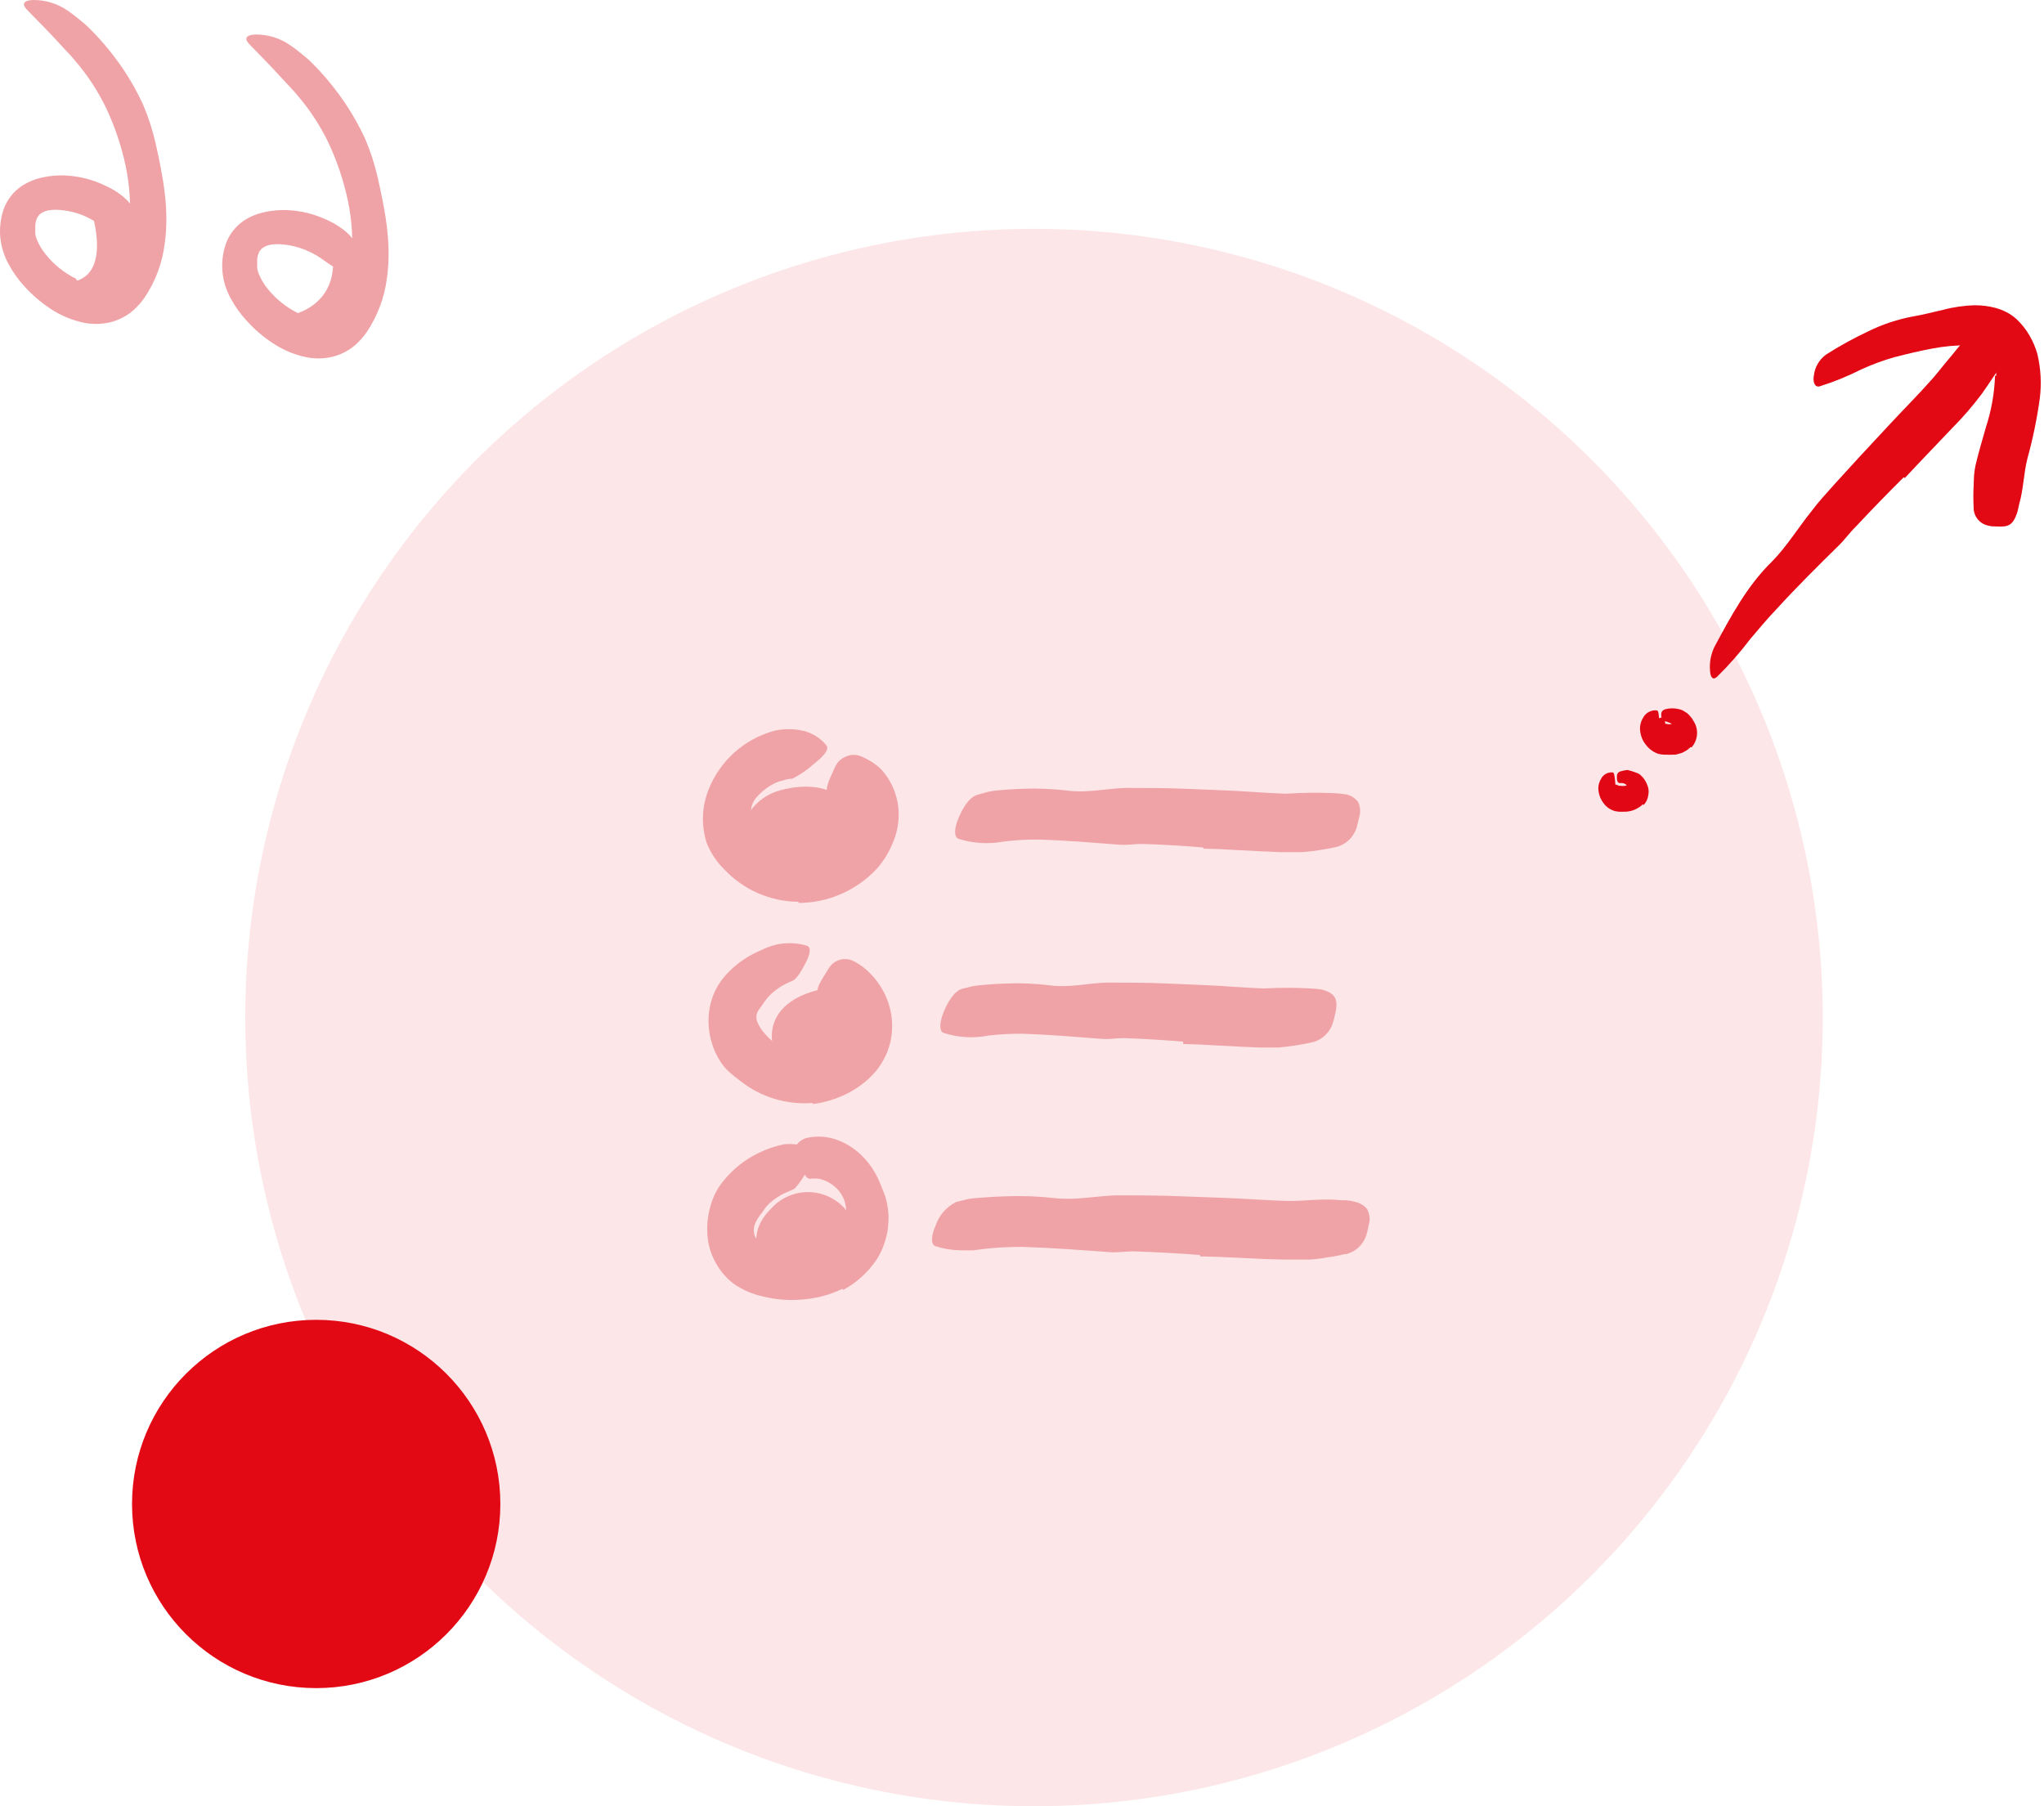 <?xml version="1.0" encoding="UTF-8"?>
<svg xmlns="http://www.w3.org/2000/svg" width="344" height="304" viewBox="0 0 344 304" fill="none">
  <path d="M15.486 35.956C15.486 35.956 18.375 44.92 13.425 47.058C8.476 49.196 17.392 53.606 21.128 49.725C24.865 45.845 23.709 36.861 21.128 35.956C19.282 35.448 17.332 35.448 15.486 35.956Z" fill="#F0A3A7"></path>
  <path d="M12.809 47.087C13.658 47.534 14.576 47.836 15.524 47.983C16.191 48.115 16.881 48.072 17.527 47.857C17.828 47.727 18.107 47.551 18.355 47.337C18.712 47.019 19.035 46.664 19.318 46.278C19.944 45.366 20.44 44.371 20.791 43.322C21.32 41.601 21.643 39.823 21.754 38.026C22.052 34.667 21.851 31.283 21.157 27.983C20.439 24.588 19.328 21.289 17.845 18.151C16.487 15.339 14.772 12.715 12.741 10.342C12.116 9.562 11.422 8.85 10.739 8.118L8.697 5.913C7.994 5.2 7.32 4.449 6.598 3.737C5.876 3.024 5.163 2.263 4.441 1.532C3.574 0.569 4.143 0.049 5.568 0.001C7.665 -0.022 9.716 0.614 11.432 1.821C12.395 2.466 13.223 3.178 14.099 3.891C14.535 4.252 14.947 4.641 15.332 5.056C15.726 5.46 16.131 5.855 16.506 6.279C18.039 7.953 19.448 9.736 20.724 11.613C21.999 13.514 23.12 15.513 24.075 17.593C24.977 19.707 25.686 21.899 26.193 24.141C27.378 29.466 28.543 35.128 27.734 40.905C27.34 44.221 26.158 47.394 24.287 50.159C23.746 50.913 23.126 51.607 22.438 52.229C21.678 52.889 20.816 53.422 19.886 53.808C18.966 54.188 17.991 54.416 16.997 54.482C16.071 54.566 15.137 54.518 14.224 54.338C12.193 53.93 10.261 53.132 8.533 51.988C6.88 50.904 5.375 49.609 4.056 48.137C3.042 47.025 2.169 45.793 1.456 44.468C0.679 43.058 0.198 41.505 0.041 39.904C-0.093 38.311 0.104 36.708 0.618 35.195C1.206 33.575 2.304 32.189 3.748 31.247C4.821 30.569 6.009 30.093 7.253 29.841C8.423 29.593 9.62 29.487 10.816 29.523C13.197 29.612 15.535 30.192 17.681 31.228C18.668 31.663 19.6 32.216 20.454 32.874C20.832 33.171 21.189 33.493 21.523 33.837C21.784 34.145 22.028 34.466 22.255 34.8C22.605 35.339 22.835 35.946 22.929 36.582C23.025 37.465 22.725 38.346 22.11 38.989C21.894 39.256 21.648 39.498 21.379 39.711C20.955 39.99 20.416 39.836 19.809 39.547L18.721 39.066C18.522 39 18.336 38.899 18.172 38.767C17.989 38.652 17.816 38.527 17.643 38.392C17.075 38.026 16.555 37.612 15.967 37.256C15.363 36.895 14.736 36.573 14.089 36.293C12.784 35.762 11.403 35.437 9.997 35.33C9.373 35.286 8.747 35.312 8.129 35.407C7.663 35.504 7.221 35.694 6.829 35.965C6.57 36.161 6.365 36.42 6.232 36.717C6.064 37.098 5.964 37.505 5.934 37.92C5.934 38.103 5.934 38.334 5.934 38.536C5.934 38.739 5.934 39.008 5.934 39.239C5.943 39.409 5.973 39.577 6.02 39.74C6.06 39.921 6.115 40.098 6.184 40.27C6.55 41.187 7.057 42.041 7.686 42.802C9.079 44.555 10.85 45.97 12.867 46.943L12.809 47.087Z" fill="#F0A3A7"></path>
  <path d="M55.591 40.539C58.21 51.266 49.236 52.951 49.236 52.951C49.236 52.951 54.657 57.765 57.902 54.318C61.147 50.871 61.552 45.806 60.339 43.37C59.125 40.934 55.591 40.539 55.591 40.539Z" fill="#F0A3A7"></path>
  <path d="M50.208 52.893C51.056 53.336 51.969 53.639 52.914 53.789C53.584 53.92 54.278 53.877 54.926 53.663C55.223 53.53 55.498 53.355 55.745 53.143C56.099 52.822 56.422 52.467 56.708 52.084C57.335 51.162 57.83 50.157 58.181 49.099C58.709 47.378 59.032 45.6 59.144 43.803C59.442 40.444 59.241 37.06 58.547 33.76C57.823 30.37 56.711 27.075 55.235 23.938C53.872 21.129 52.157 18.505 50.131 16.129C49.505 15.359 48.812 14.636 48.128 13.914L46.087 11.709C45.384 10.997 44.71 10.236 43.997 9.533C43.285 8.83 42.592 8.069 41.869 7.338C41.003 6.375 41.581 5.855 42.996 5.807C45.093 5.784 47.145 6.42 48.86 7.627C49.823 8.272 50.651 8.984 51.537 9.697C51.97 10.058 52.379 10.447 52.76 10.862C53.155 11.266 53.569 11.661 53.935 12.085C55.459 13.758 56.859 15.541 58.123 17.419C59.395 19.322 60.515 21.321 61.474 23.399C62.37 25.515 63.076 27.706 63.583 29.947C64.777 35.272 65.942 40.934 65.133 46.711C64.73 50.026 63.545 53.197 61.676 55.965C61.145 56.72 60.527 57.411 59.837 58.025C58.327 59.354 56.422 60.149 54.416 60.288C53.49 60.372 52.556 60.324 51.643 60.144C49.601 59.727 47.659 58.919 45.923 57.765C44.271 56.684 42.769 55.389 41.455 53.914C40.441 52.819 39.571 51.599 38.865 50.284C37.262 47.458 36.954 44.08 38.018 41.011C38.609 39.392 39.706 38.008 41.147 37.063C42.219 36.392 43.403 35.923 44.643 35.676C45.816 35.428 47.016 35.321 48.215 35.358C50.584 35.443 52.91 36.009 55.052 37.024C56.039 37.469 56.973 38.024 57.834 38.681C58.209 38.977 58.563 39.299 58.894 39.643C59.183 39.98 59.414 40.327 59.626 40.606C59.975 41.136 60.211 41.733 60.319 42.359C60.416 43.246 60.116 44.13 59.5 44.776C59.286 45.045 59.041 45.287 58.769 45.498C58.345 45.777 57.806 45.613 57.199 45.334L56.111 44.853C55.913 44.785 55.727 44.684 55.562 44.554C55.379 44.439 55.215 44.313 55.032 44.179C54.464 43.803 53.944 43.399 53.357 43.042C52.739 42.675 52.096 42.354 51.431 42.08C50.125 41.548 48.745 41.224 47.339 41.117C46.718 41.073 46.095 41.098 45.48 41.194C45.011 41.289 44.565 41.479 44.171 41.752C43.918 41.955 43.714 42.211 43.574 42.503C43.404 42.883 43.306 43.291 43.285 43.707C43.285 43.89 43.285 44.121 43.285 44.323C43.285 44.525 43.285 44.795 43.285 45.026C43.295 45.196 43.324 45.364 43.371 45.527C43.417 45.706 43.472 45.883 43.535 46.056C43.905 46.972 44.411 47.826 45.037 48.589C46.432 50.332 48.194 51.746 50.199 52.729L50.208 52.893Z" fill="#F0A3A7"></path>
  <path d="M280.23 121.469C280.236 121.512 280.236 121.555 280.23 121.598V121.692C280.23 121.692 280.23 121.808 280.359 121.832C280.488 121.855 280.441 121.832 280.511 121.832C280.776 121.926 281.065 121.926 281.33 121.832C281.423 121.773 281.47 121.703 281.447 121.621C281.423 121.539 281.248 121.434 281.447 121.294C281.823 121.154 282.216 121.064 282.616 121.025C283.178 121.025 283.786 121.083 283.856 121.364C283.982 121.834 283.914 122.335 283.669 122.756C283.48 123.15 283.162 123.467 282.768 123.656C282.324 123.843 282.066 124.206 281.599 124.381C281.115 124.584 280.586 124.653 280.067 124.58C279.779 124.536 279.497 124.461 279.224 124.358C278.839 124.218 278.546 123.996 278.195 123.89C277.873 123.855 277.547 123.855 277.225 123.89C277.154 123.89 277.049 123.89 277.002 123.89C276.956 123.89 276.885 123.516 277.458 122.721L277.809 122.23C278.127 121.797 278.496 121.404 278.909 121.06C279.587 120.627 279.739 120.814 279.926 120.931C280.031 121.03 280.108 121.156 280.148 121.294L280.23 121.469Z" fill="#E20814"></path>
  <path d="M272.219 132.183C272.427 132.23 272.638 132.261 272.85 132.276C272.921 132.276 272.967 132.276 273.049 132.276C273.298 132.302 273.549 132.274 273.786 132.194C273.881 132.15 273.951 132.063 273.973 131.96C274.032 131.832 273.973 131.68 274.195 131.633C274.511 131.71 274.815 131.833 275.096 131.995C275.482 132.206 275.833 132.51 275.763 132.662C275.54 133.22 275.044 133.623 274.453 133.726C274.159 133.817 273.87 133.922 273.587 134.042C273.284 134.107 272.974 134.139 272.663 134.136H272.137C271.884 134.112 271.63 134.112 271.377 134.136C271.19 134.136 271.003 134.335 270.815 134.346H270.699C270.558 134.346 270.511 134.183 270.476 133.738V133.446C270.453 133.179 270.506 132.912 270.628 132.674C270.804 132.487 270.968 132.229 271.12 132.194C271.258 132.137 271.404 132.098 271.552 132.077C271.775 132.077 271.997 132.077 272.207 132.077L272.219 132.183Z" fill="#E20814"></path>
  <path d="M284.511 125.738C284.251 126.017 283.947 126.25 283.611 126.428L283.108 126.697L282.546 126.861L281.997 127.013H281.505C281.182 127.042 280.858 127.042 280.535 127.013C280.059 127.034 279.583 126.991 279.119 126.884C278.315 126.62 277.607 126.123 277.084 125.458C276.533 124.815 276.176 124.027 276.055 123.189C275.919 122.381 276.077 121.551 276.5 120.85C276.934 119.974 277.867 119.461 278.839 119.563C279.108 119.563 279.19 120.335 279.225 121.095C279.26 121.855 279.283 122.604 279.225 122.697C279.166 122.791 279.225 122.768 279.225 122.779L279.049 122.721L278.944 122.604L278.815 122.534C278.745 122.534 278.886 122.534 278.921 122.534C278.956 122.534 279.447 122.428 279.295 122.534C279.268 122.649 279.268 122.769 279.295 122.885C279.328 123.081 279.468 123.243 279.657 123.306C279.833 123.399 280.032 123.469 280.231 123.551C280.463 123.655 280.713 123.714 280.967 123.727C281.175 123.775 281.391 123.775 281.599 123.727C281.863 123.662 282.073 123.461 282.149 123.2C282.239 122.757 282.066 122.302 281.704 122.031C281.315 121.781 280.894 121.584 280.453 121.446C280.345 121.43 280.239 121.402 280.137 121.364C279.763 121.212 279.657 121.06 279.587 120.534C279.587 120.417 279.587 120.3 279.587 120.183C279.587 119.809 279.798 119.505 280.277 119.364C281.044 119.166 281.849 119.166 282.616 119.364C282.831 119.414 283.039 119.489 283.236 119.586L283.915 120.007C284.133 120.19 284.333 120.393 284.511 120.616C284.71 120.827 284.875 121.068 285.002 121.329C285.921 122.714 285.791 124.544 284.686 125.785L284.511 125.738Z" fill="#E20814"></path>
  <path d="M276.476 135.375C275.597 136.222 274.409 136.671 273.19 136.615C272.956 136.615 272.745 136.615 272.511 136.615C272.283 136.601 272.056 136.57 271.833 136.522C271.053 136.317 270.368 135.851 269.891 135.2C269.433 134.626 269.138 133.939 269.038 133.212C268.916 132.489 269.057 131.746 269.435 131.118C269.795 130.358 270.6 129.911 271.435 130.007C271.669 130.007 271.751 130.791 271.821 131.528C271.856 132.049 271.919 132.568 272.008 133.083C272.008 133.177 271.926 132.978 271.845 132.861C271.8 132.794 271.745 132.735 271.681 132.686C271.657 132.655 271.629 132.628 271.599 132.604L271.552 132.569C271.494 132.569 271.611 132.569 271.634 132.569C271.715 132.586 271.799 132.586 271.88 132.569L272.371 132.475C272.293 132.548 272.236 132.641 272.207 132.744C272.125 133.048 272.418 133.071 272.605 133.153C272.882 133.298 273.199 133.343 273.505 133.282C273.688 133.222 273.831 133.078 273.891 132.896C273.981 132.548 273.846 132.18 273.552 131.972C273.299 131.822 273.002 131.761 272.71 131.797C272.644 131.803 272.577 131.803 272.511 131.797C272.266 131.703 272.16 131.516 272.125 131.001V130.662C272.095 130.281 272.341 129.932 272.71 129.832C273.092 129.715 273.483 129.633 273.88 129.586C274.362 129.694 274.835 129.839 275.295 130.019C275.55 130.091 275.791 130.205 276.008 130.358L276.511 130.873C276.805 131.221 277.039 131.616 277.201 132.042C277.461 132.605 277.531 133.237 277.4 133.843C277.326 134.452 277.06 135.022 276.64 135.469L276.476 135.375Z" fill="#E20814"></path>
  <path d="M320.392 80.325C317.655 83.046 314.962 85.822 312.311 88.652C311.293 89.646 310.486 90.804 309.469 91.798C305.901 95.307 302.358 98.816 298.943 102.558C297.411 104.149 295.995 105.868 294.592 107.517C292.88 109.78 291.003 111.915 288.978 113.903C288.323 114.511 287.902 114.066 287.809 113.049C287.657 111.626 287.904 110.188 288.522 108.897C291.294 103.739 294.054 98.546 298.299 94.43C300.755 91.903 302.662 88.781 304.907 85.986C306.077 84.43 307.422 82.957 308.743 81.495L312.732 77.121L317.702 71.776C320.193 69.074 322.825 66.466 325.257 63.706C326.205 62.63 327.047 61.495 327.982 60.408C328.918 59.32 329.748 58.162 330.778 57.11C331.169 56.621 331.625 56.188 332.134 55.823C334.204 54.513 335.269 54.548 336.555 55.461C336.851 55.656 337.136 55.867 337.409 56.092C338.228 56.852 338.099 58.267 337.409 59.823C337.14 60.373 336.883 60.992 336.625 61.612C336.349 62.169 336.02 62.698 335.643 63.191C334.941 64.244 334.239 65.285 333.538 66.279C332.012 68.314 330.348 70.24 328.556 72.045C325.936 74.828 323.211 77.6 320.579 80.454L320.392 80.325Z" fill="#E20814"></path>
  <path d="M335.947 63.25C336.014 62.155 335.847 61.058 335.456 60.033C335.273 59.612 335.033 59.219 334.742 58.864C334.742 58.759 334.52 58.513 334.041 58.349C333.14 58.144 332.215 58.066 331.292 58.115C329.24 58.093 327.191 58.277 325.175 58.665C323.059 59.063 320.918 59.577 318.778 60.127C316.886 60.671 315.037 61.355 313.246 62.174C310.99 63.318 308.643 64.272 306.229 65.027C305.445 65.226 305.059 64.349 305.27 63.179C305.437 61.774 306.183 60.502 307.328 59.671C309.584 58.235 311.927 56.942 314.345 55.8C316.79 54.589 319.392 53.726 322.076 53.238C323.713 52.958 325.339 52.525 327.047 52.139C328.811 51.67 330.625 51.415 332.45 51.379C333.595 51.38 334.735 51.529 335.842 51.823C336.477 51.995 337.093 52.234 337.678 52.537C338.296 52.854 338.87 53.251 339.385 53.718C340.241 54.523 340.974 55.449 341.561 56.466C342.138 57.458 342.586 58.519 342.894 59.624C343.468 62.064 343.602 64.587 343.292 67.074C342.817 70.496 342.117 73.883 341.198 77.214C340.567 79.728 340.543 82.383 339.83 84.804C339.689 85.342 339.631 85.892 339.444 86.407C338.765 88.348 338.029 88.746 336.029 88.605C335.573 88.605 335.116 88.605 334.672 88.477C333.191 88.202 332.127 86.895 332.158 85.389C332.095 84.173 332.095 82.968 332.158 81.775L332.228 79.998C332.275 79.419 332.361 78.845 332.485 78.278C333 76.068 333.655 73.939 334.239 71.858C335.149 69.066 335.661 66.16 335.76 63.226L335.947 63.25Z" fill="#E20814"></path>
  <circle opacity="0.1" cx="174.021" cy="171.257" r="132.743" fill="#E20814"></circle>
  <path d="M130.893 215.402C130.893 215.402 123.482 209.54 129.871 203.31C131.568 201.474 134.002 200.498 136.498 200.653C138.994 200.808 141.288 202.077 142.745 204.109C143.991 205.994 145.269 210.259 142.378 212.894C139.118 215.407 134.904 216.327 130.893 215.402Z" fill="#F0A3A7"></path>
  <path d="M133.066 180.82C129.217 178.12 126.453 168.313 139.759 166.188C139.759 166.188 143.64 165.533 144.711 171.939C145.781 178.344 142.65 178.6 139.455 180.245C136.261 181.89 134.312 181.746 133.066 180.82Z" fill="#F0A3A7"></path>
  <path d="M126.788 145.998C125.63 145.177 124.821 143.952 124.52 142.564C124.207 138.129 127.101 134.1 131.404 132.98C139.679 130.84 143.528 135.041 144.678 138.667C145.828 142.293 144.247 145.791 139.455 147.436C135.254 148.858 130.765 149.241 126.788 145.998Z" fill="#F0A3A7"></path>
  <path d="M202.438 142.628C199.051 142.34 195.628 142.143 192.167 142.037C190.921 142.037 189.675 142.276 188.413 142.165C183.973 141.829 179.468 141.446 174.98 141.302C172.989 141.272 170.998 141.379 169.022 141.621C166.453 142.117 163.801 141.963 161.307 141.174C160.492 140.871 160.62 139.353 161.307 137.708C161.993 136.063 163.064 134.194 164.501 133.763L166.354 133.251C166.965 133.126 167.584 133.04 168.207 132.996C169.469 132.884 170.731 132.804 172.009 132.756C174.601 132.657 177.197 132.763 179.772 133.076C182.966 133.475 186.161 132.724 189.356 132.612C192.87 132.612 196.416 132.612 199.962 132.772L206.511 133.044C209.833 133.172 213.156 133.491 216.494 133.587C219.152 133.403 221.819 133.371 224.481 133.491C225.101 133.517 225.72 133.576 226.334 133.667C227.25 133.784 228.073 134.283 228.602 135.04C228.97 135.885 229.005 136.839 228.698 137.708C228.586 138.251 228.474 138.794 228.314 139.305C227.835 140.828 226.643 142.021 225.12 142.5C223.122 142.957 221.093 143.267 219.05 143.426C218.06 143.426 216.942 143.426 215.855 143.426C214.769 143.426 213.715 143.315 212.661 143.299L207.677 143.043C206.08 142.931 204.307 142.867 202.613 142.835L202.438 142.628Z" fill="#F0A3A7"></path>
  <path d="M199.099 175.309C195.793 175.038 192.422 174.83 189.052 174.718C187.838 174.718 186.624 174.958 185.378 174.846C181.017 174.511 176.609 174.127 172.216 173.984C170.263 173.956 168.31 174.058 166.37 174.287C163.849 174.791 161.242 174.636 158.798 173.84C158 173.536 158.128 172.019 158.798 170.374C159.469 168.728 160.524 166.859 161.881 166.428L163.638 165.997C164.245 165.882 164.859 165.807 165.475 165.773C166.705 165.646 167.935 165.582 169.197 165.534C171.736 165.426 174.279 165.533 176.8 165.853C179.883 166.252 183.014 165.502 186.145 165.374C189.595 165.374 193.077 165.374 196.543 165.534L202.933 165.805C206.127 165.933 209.45 166.252 212.74 166.364C215.363 166.212 217.992 166.212 220.615 166.364C221.225 166.391 221.833 166.45 222.436 166.54C224.72 167.163 225.279 168.137 224.72 170.565C224.592 171.108 224.497 171.651 224.321 172.163C223.844 173.687 222.65 174.88 221.126 175.357C219.17 175.811 217.185 176.126 215.184 176.3C214.21 176.3 213.14 176.3 212.101 176.3C211.063 176.3 210.009 176.188 208.907 176.172L204.115 175.916C202.517 175.805 200.824 175.741 199.147 175.709L199.099 175.309Z" fill="#F0A3A7"></path>
  <path d="M201.927 211.217C198.269 210.946 194.547 210.722 190.746 210.61C189.388 210.61 188.046 210.85 186.689 210.738C181.897 210.387 177.105 210.019 172.185 209.86C170.051 209.839 167.917 209.946 165.795 210.179L163.751 210.435C163.048 210.435 162.361 210.435 161.658 210.435C160.232 210.415 158.816 210.184 157.457 209.748C156.595 209.444 156.723 207.927 157.457 206.282C158.03 204.562 159.258 203.138 160.876 202.32L162.872 201.809C163.581 201.69 164.295 201.616 165.013 201.585C166.386 201.458 167.744 201.394 169.134 201.346C171.933 201.233 174.736 201.334 177.52 201.649C180.922 202.049 184.372 201.298 187.823 201.186C191.624 201.186 195.442 201.186 199.259 201.362L206.32 201.617C209.898 201.745 213.476 202.065 217.07 202.129C219.865 202.129 222.692 201.681 225.663 202.001C226.318 202.001 226.989 202.001 227.644 202.176L228.475 202.384C228.723 202.482 228.964 202.599 229.193 202.736C229.564 202.934 229.882 203.219 230.12 203.566C230.549 204.402 230.623 205.374 230.328 206.266C230.238 206.805 230.115 207.338 229.96 207.863C229.468 209.429 228.208 210.635 226.622 211.058C226.159 211.058 225.568 211.265 225.024 211.361C224.481 211.457 223.938 211.553 223.427 211.617C222.31 211.833 221.178 211.961 220.041 212C218.955 212 217.725 212 216.575 212L212.933 211.904L207.518 211.649C205.697 211.553 203.844 211.489 201.991 211.457L201.927 211.217Z" fill="#F0A3A7"></path>
  <path d="M134.376 151.78C129.641 151.742 125.127 149.768 121.885 146.317C120.589 145.041 119.577 143.506 118.914 141.813C118.002 138.903 118.114 135.769 119.233 132.932C121.145 128.056 125.25 124.372 130.303 122.996C131.906 122.629 133.571 122.629 135.174 122.996C136.708 123.358 138.079 124.217 139.072 125.44C139.679 126.191 138.401 127.453 136.899 128.635C135.819 129.602 134.616 130.424 133.321 131.079C132.864 131.061 132.407 131.137 131.98 131.302C131.512 131.407 131.053 131.546 130.606 131.718C129.31 132.322 128.161 133.199 127.236 134.289C126.634 135.02 126.327 135.948 126.373 136.893C126.411 137.714 126.647 138.514 127.06 139.225C127.535 140.117 128.227 140.875 129.073 141.429C130.03 142.095 131.12 142.548 132.267 142.755C133.798 143.061 135.38 142.973 136.868 142.5C139.147 141.978 141.027 140.373 141.899 138.203C142.442 136.606 141.484 135.615 140.414 134.721C140.156 134.535 139.915 134.327 139.695 134.098C139.307 133.711 139.109 133.174 139.152 132.628C139.341 131.795 139.636 130.99 140.03 130.232C140.238 129.785 140.414 129.322 140.621 128.922C140.957 128.243 141.523 127.705 142.219 127.405C143.058 126.97 144.046 126.929 144.918 127.293C145.632 127.598 146.316 127.967 146.963 128.395C147.282 128.635 147.618 128.874 147.953 129.146C148.265 129.437 148.553 129.752 148.816 130.088C150.712 132.494 151.554 135.566 151.148 138.602C151.027 139.612 150.769 140.601 150.381 141.541C149.739 143.239 148.798 144.808 147.602 146.174C144.197 149.851 139.419 151.951 134.408 151.972L134.376 151.78Z" fill="#F0A3A7"></path>
  <path d="M136.804 185.628C132.435 185.986 128.093 184.68 124.648 181.97C124.009 181.506 123.418 181.011 122.811 180.5C122.198 179.951 121.661 179.322 121.214 178.631C119.658 176.164 118.993 173.239 119.329 170.341C119.494 168.971 119.899 167.641 120.527 166.412C121.149 165.258 121.952 164.211 122.907 163.313C124.458 161.825 126.28 160.648 128.274 159.847C130.612 158.659 133.318 158.419 135.829 159.176C136.612 159.479 136.261 160.773 135.622 161.987C134.983 163.201 134.184 164.719 133.353 165.086C131.977 165.611 130.717 166.404 129.648 167.418C129.256 167.809 128.903 168.237 128.593 168.696C128.306 169.127 128.018 169.542 127.651 170.022C127.251 170.624 127.185 171.388 127.475 172.05C127.775 172.766 128.203 173.421 128.737 173.983C130.048 175.603 131.939 176.646 134.008 176.89C135.386 177.062 136.785 176.892 138.082 176.395C139.035 176.036 139.909 175.493 140.653 174.798C141.263 174.212 141.589 173.39 141.548 172.545C141.481 171.794 141.198 171.078 140.733 170.485C140.237 169.818 139.669 169.207 139.04 168.664C138.784 168.408 138.417 168.233 138.177 167.977C137.235 167.003 137.427 166.268 138.625 164.351C138.912 163.92 139.152 163.457 139.439 163.041C140.266 161.574 142.091 161.001 143.608 161.732C144.773 162.329 145.823 163.13 146.707 164.096C147.669 165.127 148.457 166.309 149.039 167.594C149.753 169.153 150.128 170.846 150.141 172.561C150.176 174.562 149.692 176.538 148.736 178.296C148.389 178.941 147.988 179.555 147.538 180.133C147.09 180.676 146.611 181.139 146.132 181.618C145.247 182.406 144.283 183.102 143.257 183.695C141.251 184.812 139.05 185.533 136.772 185.819L136.804 185.628Z" fill="#F0A3A7"></path>
  <path d="M141.803 216.903C139.699 217.919 137.424 218.532 135.094 218.708C132.807 218.922 130.499 218.739 128.274 218.165C126.488 217.773 124.803 217.017 123.322 215.945C121.962 214.86 120.869 213.477 120.127 211.904C119.409 210.408 119.032 208.771 119.025 207.112C119 205.607 119.215 204.108 119.664 202.671C120.091 201.218 120.814 199.869 121.789 198.71C123.381 196.735 125.395 195.141 127.683 194.045C129.031 193.381 130.459 192.893 131.932 192.592C133.398 192.449 134.878 192.64 136.26 193.151C137.123 193.486 136.947 194.621 136.26 196.026C135.656 197.511 134.796 198.878 133.721 200.067C132.826 200.515 131.948 200.786 131.261 201.233C130.645 201.596 130.067 202.018 129.536 202.495C129.117 202.886 128.746 203.325 128.433 203.805C128.338 203.917 128.29 204.061 128.194 204.189C128.06 204.312 127.942 204.451 127.842 204.604C127.599 204.936 127.385 205.289 127.204 205.658C126.8 206.425 126.753 207.33 127.076 208.134C127.459 208.873 128.04 209.493 128.753 209.923C129.788 210.592 130.963 211.013 132.187 211.153C133.552 211.318 134.935 211.215 136.26 210.849C137.885 210.441 139.36 209.576 140.509 208.358C141.343 207.49 141.952 206.432 142.282 205.275C142.559 204.025 142.424 202.72 141.899 201.553C141.07 199.847 139.46 198.654 137.586 198.358C137.251 198.358 136.947 198.358 136.692 198.358C136.269 198.486 135.814 198.308 135.59 197.927C135.168 197.421 134.774 196.893 134.408 196.346L133.721 195.419C133.368 194.9 133.308 194.236 133.561 193.662C133.724 193.24 133.945 192.842 134.216 192.48C134.598 192.057 135.082 191.739 135.621 191.554C137.403 191.121 139.275 191.237 140.989 191.889C142.619 192.503 144.089 193.481 145.285 194.748C146.449 195.954 147.376 197.369 148.017 198.917C148.336 199.684 148.672 200.515 148.959 201.281C149.227 202.139 149.404 203.022 149.486 203.917C149.567 204.612 149.567 205.314 149.486 206.009C149.459 206.744 149.347 207.473 149.151 208.182C148.826 209.522 148.287 210.8 147.554 211.968C146.113 214.114 144.172 215.879 141.899 217.111L141.803 216.903Z" fill="#F0A3A7"></path>
  <circle cx="53.214" cy="253.125" r="30.993" fill="#E20814"></circle>
</svg>
